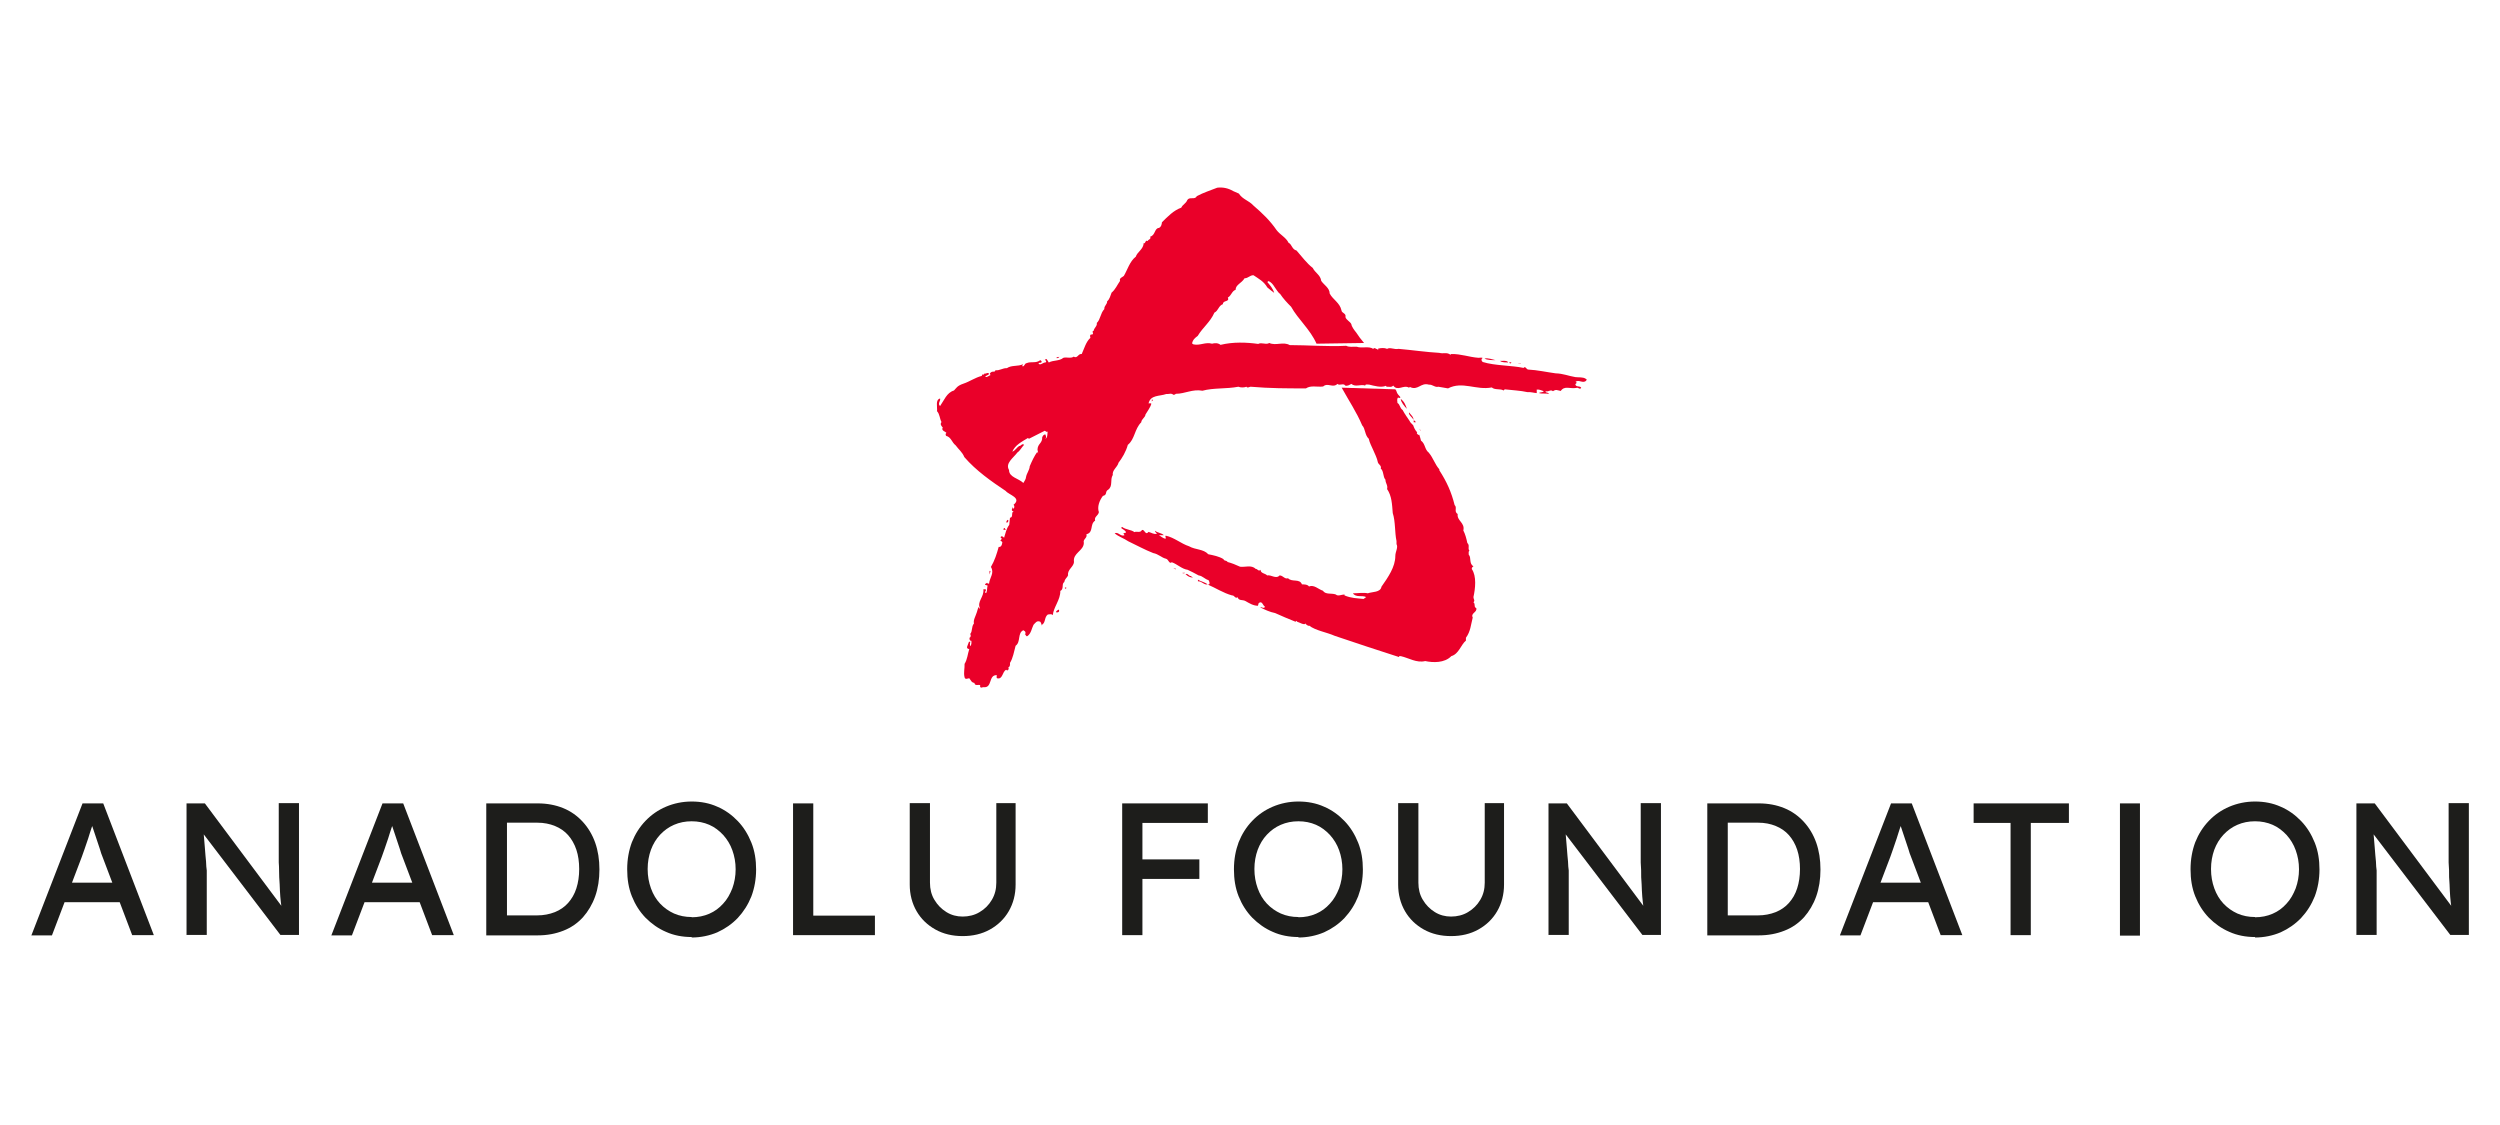 <svg width="160" height="72" viewBox="0 0 160 72" fill="none" xmlns="http://www.w3.org/2000/svg">
<path d="M67.8 22.839C67.755 22.899 67.679 22.944 67.604 22.914C67.619 22.854 67.74 22.839 67.8 22.839Z" fill="#EA0029"/>
<path d="M95.716 23.05C95.52 23.05 95.159 23.05 95.008 22.944C95.264 22.899 95.505 23.005 95.716 23.05Z" fill="#EA0029"/>
<path fill-rule="evenodd" clip-rule="evenodd" d="M66.761 23.035L66.791 23.02H66.806L66.761 23.035Z" fill="#EA0029"/>
<path fill-rule="evenodd" clip-rule="evenodd" d="M96.499 23.155C96.499 23.17 96.499 23.2 96.544 23.2C96.378 23.185 96.122 23.215 96.002 23.095C96.198 23.11 96.348 23.05 96.499 23.155Z" fill="#EA0029"/>
<path fill-rule="evenodd" clip-rule="evenodd" d="M66.324 23.245L66.369 23.185H66.43L66.324 23.245Z" fill="#EA0029"/>
<path fill-rule="evenodd" clip-rule="evenodd" d="M96.649 23.276L96.589 23.185H96.74L96.649 23.276Z" fill="#EA0029"/>
<path fill-rule="evenodd" clip-rule="evenodd" d="M65.857 23.336L65.918 23.276H65.978L65.857 23.336Z" fill="#EA0029"/>
<path d="M97.342 23.276H97.176V23.291H97.342V23.276Z" fill="#EA0029"/>
<path fill-rule="evenodd" clip-rule="evenodd" d="M65.18 23.532L65.3 23.426H65.331L65.18 23.532Z" fill="#EA0029"/>
<path fill-rule="evenodd" clip-rule="evenodd" d="M89.377 25.052C89.407 25.188 89.527 25.308 89.633 25.429C89.587 25.444 89.572 25.489 89.527 25.474L89.482 25.429C89.377 25.564 89.437 25.655 89.437 25.79C89.618 25.895 89.572 26.106 89.768 26.242C89.904 26.498 90.069 26.724 90.22 26.95C90.22 26.995 90.355 27.13 90.446 27.221C90.491 27.356 90.566 27.537 90.702 27.672C90.626 27.733 90.732 27.793 90.777 27.838C90.777 27.853 90.822 27.793 90.837 27.838C90.882 27.958 90.912 28.079 90.943 28.199C91.229 28.41 91.168 28.756 91.439 28.967C91.741 29.329 91.816 29.69 92.117 30.036V30.096C92.599 30.849 92.885 31.482 93.096 32.325C93.276 32.475 93.035 32.746 93.291 32.897C93.231 33.334 93.773 33.454 93.653 33.951C93.773 34.177 93.849 34.463 93.909 34.749C94.09 34.93 93.909 35.05 94.044 35.261C93.969 35.261 93.999 35.427 93.999 35.502C94.18 35.668 93.999 36.074 94.3 36.24C94.255 36.285 94.18 36.315 94.195 36.42C94.511 36.872 94.421 37.67 94.3 38.212C94.3 38.348 94.421 38.438 94.3 38.544C94.451 38.664 94.3 38.845 94.481 38.92C94.556 39.191 94.105 39.236 94.255 39.522C94.135 39.974 94.12 40.411 93.819 40.817V40.998C93.502 41.254 93.367 41.856 92.885 41.992C92.448 42.443 91.71 42.413 91.214 42.308C90.656 42.443 90.175 42.112 89.648 41.992C89.648 41.992 89.572 41.992 89.542 41.992V42.052C88.232 41.63 86.802 41.163 85.432 40.697C84.89 40.456 84.212 40.365 83.775 40.034C83.685 40.109 83.685 39.959 83.58 39.974V39.899C83.459 40.034 83.188 39.839 83.022 39.793L82.962 39.733L82.917 39.793C82.48 39.613 82.029 39.432 81.607 39.236C81.276 39.176 80.93 39.01 80.659 38.875C80.719 38.815 80.899 38.995 80.96 38.83C80.824 38.769 80.779 38.408 80.553 38.604L80.508 38.769C80.207 38.769 79.951 38.604 79.71 38.468C79.529 38.363 79.273 38.468 79.213 38.227C79.032 38.333 79.017 38.092 78.852 38.107C78.294 37.956 77.798 37.625 77.301 37.414C77.481 37.414 77.406 37.234 77.346 37.128C77.105 37.068 76.969 36.857 76.713 36.827C76.473 36.691 76.232 36.571 76.006 36.466C75.644 36.42 75.343 36.104 74.997 35.984C74.816 36.119 74.801 35.803 74.621 35.758C74.35 35.698 74.139 35.457 73.808 35.397C73.266 35.186 72.754 34.9 72.212 34.644C71.925 34.448 71.579 34.343 71.338 34.132C71.564 34.011 71.73 34.373 71.971 34.252L71.895 34.132L72.061 34.087C72.061 33.951 71.865 33.891 71.745 33.785L71.82 33.725C72.046 33.906 72.392 33.891 72.603 34.056C72.739 33.981 72.979 34.132 73.085 33.921C73.266 33.861 73.296 34.297 73.506 34.041C73.732 34.102 73.823 34.207 74.048 34.162C74.003 34.102 73.913 34.041 73.913 33.966C74.079 34.102 74.335 34.102 74.485 34.252C74.38 34.252 74.289 34.252 74.169 34.252C74.289 34.312 74.41 34.448 74.591 34.478C74.651 34.403 74.545 34.358 74.606 34.282C75.163 34.403 75.584 34.794 76.096 34.96C76.518 35.201 77.015 35.126 77.331 35.472C77.632 35.532 78.023 35.607 78.31 35.788C78.31 35.908 78.505 35.848 78.566 35.969C78.806 36.029 79.108 36.149 79.364 36.27C79.68 36.315 80.086 36.134 80.357 36.405C80.493 36.405 80.538 36.601 80.674 36.466C80.674 36.707 80.99 36.691 81.095 36.827C81.351 36.767 81.667 37.083 81.893 36.827C82.119 36.827 82.209 37.083 82.435 37.008C82.691 37.279 83.173 37.008 83.324 37.399C83.459 37.399 83.685 37.399 83.775 37.535C84.092 37.399 84.378 37.715 84.664 37.806C84.844 38.077 85.221 37.941 85.492 38.047C85.627 38.182 85.868 38.047 86.049 38.047V38.107C86.471 38.288 86.847 38.288 87.269 38.333L87.434 38.212C87.314 38.152 87.148 38.152 87.013 38.152C86.847 38.152 86.666 38.107 86.591 37.971C86.922 37.971 87.254 37.911 87.54 37.971C87.826 37.866 88.353 37.926 88.413 37.55C88.835 36.947 89.301 36.285 89.301 35.577C89.301 35.306 89.497 35.035 89.377 34.824V34.629C89.256 34.072 89.316 33.394 89.136 32.837C89.091 32.28 89.076 31.738 88.774 31.301C88.835 31.045 88.669 30.94 88.669 30.699C88.503 30.533 88.564 30.127 88.368 29.991C88.428 29.795 88.247 29.75 88.187 29.6C88.127 29.298 88.006 29.088 87.886 28.802C87.781 28.561 87.66 28.35 87.6 28.079C87.344 27.853 87.389 27.431 87.178 27.221C86.832 26.392 86.305 25.609 85.868 24.811L89.301 24.917L89.362 25.007L89.377 25.052Z" fill="#EA0029"/>
<path d="M90.039 26.166C89.874 25.986 89.663 25.745 89.648 25.534C89.874 25.7 89.964 25.926 90.039 26.166Z" fill="#EA0029"/>
<path d="M73.778 25.579C73.793 25.64 73.732 25.655 73.717 25.7V25.579H73.778Z" fill="#EA0029"/>
<path d="M90.461 26.874C90.401 26.709 90.13 26.558 90.175 26.392C90.31 26.558 90.476 26.694 90.461 26.874Z" fill="#EA0029"/>
<path fill-rule="evenodd" clip-rule="evenodd" d="M90.611 27.025H90.476V26.904C90.536 26.904 90.596 26.98 90.611 27.025Z" fill="#EA0029"/>
<path d="M90.928 27.567L90.807 27.431L90.928 27.537V27.567Z" fill="#EA0029"/>
<path d="M101.543 24.284L101.483 24.239C101.302 24.119 101.031 24.164 100.82 24.134C100.368 24.058 100.052 23.908 99.555 23.893C98.998 23.818 98.396 23.682 97.809 23.652C97.688 23.652 97.628 23.396 97.508 23.547C96.74 23.381 95.686 23.411 94.903 23.17C94.782 23.095 94.797 22.929 94.903 22.914C94.827 22.869 94.722 22.899 94.617 22.899C94.014 22.854 93.502 22.643 92.87 22.658L92.825 22.703C92.599 22.523 92.373 22.658 92.117 22.583C91.304 22.538 90.371 22.402 89.512 22.327C89.226 22.387 88.97 22.206 88.774 22.327C88.609 22.252 88.383 22.267 88.202 22.312C88.202 22.327 88.202 22.387 88.202 22.417C88.202 22.372 88.142 22.372 88.142 22.342C88.067 22.357 87.976 22.206 87.886 22.327C87.6 22.131 87.163 22.312 86.832 22.191C86.576 22.176 86.38 22.237 86.154 22.131C84.98 22.192 83.67 22.086 82.541 22.086C82.119 21.845 81.668 22.146 81.231 21.951C81.035 22.086 80.749 21.89 80.523 22.011C79.77 21.905 78.912 21.875 78.114 22.071C77.948 21.936 77.737 21.951 77.572 21.996C77.135 21.875 76.819 22.131 76.382 22.041L76.292 21.981C76.337 21.74 76.488 21.619 76.653 21.499C76.985 20.942 77.451 20.625 77.722 20.008C77.978 19.888 77.978 19.572 78.264 19.466C78.264 19.195 78.716 19.346 78.581 19.044C78.807 18.924 78.837 18.623 79.078 18.548C79.078 18.216 79.469 18.126 79.65 17.81C79.891 17.81 79.981 17.614 80.222 17.614C80.553 17.84 80.885 18.006 81.11 18.397C81.11 18.412 81.547 18.743 81.547 18.743C81.472 18.472 81.276 18.247 81.11 18.051L81.171 17.991C81.351 18.036 81.487 18.231 81.562 18.352C81.668 18.487 81.803 18.743 81.923 18.804C82.134 19.12 82.375 19.376 82.631 19.632C83.083 20.445 83.851 21.077 84.257 21.996L87.299 21.951C87.103 21.725 86.938 21.499 86.802 21.288C86.666 21.122 86.501 20.896 86.486 20.746C86.41 20.58 86.154 20.475 86.109 20.294C86.17 20.038 85.868 20.053 85.853 19.858C85.748 19.376 85.311 19.18 85.1 18.788C85.1 18.427 84.724 18.231 84.558 17.975C84.513 17.599 84.167 17.463 84.016 17.147C83.625 16.846 83.324 16.425 82.977 16.033C82.676 15.958 82.691 15.642 82.466 15.536C82.315 15.205 81.923 15.024 81.698 14.723C81.276 14.106 80.764 13.624 80.222 13.157C79.921 12.826 79.529 12.766 79.288 12.389L78.912 12.224C78.611 12.043 78.249 11.968 77.903 12.013C77.451 12.194 77.045 12.314 76.593 12.555C76.473 12.811 76.141 12.57 75.991 12.796C75.885 13.052 75.72 13.052 75.599 13.293C75.118 13.458 74.726 13.865 74.365 14.226C74.35 14.362 74.32 14.527 74.169 14.588C73.883 14.603 73.943 15.069 73.612 15.145C73.687 15.325 73.491 15.31 73.446 15.431C73.281 15.325 73.341 15.611 73.19 15.566C73.19 15.943 72.769 16.139 72.693 16.425C72.302 16.726 72.151 17.283 71.925 17.659C71.85 17.735 71.609 17.795 71.685 17.975C71.504 18.231 71.383 18.533 71.142 18.728C71.067 18.909 71.022 19.15 70.856 19.285C70.871 19.481 70.661 19.556 70.676 19.782C70.42 20.053 70.435 20.445 70.194 20.671C70.239 20.866 70.013 20.987 69.998 21.168C69.817 21.183 70.073 21.409 69.863 21.409C69.742 21.393 69.757 21.544 69.787 21.619C69.501 21.875 69.396 22.297 69.23 22.658C69.004 22.613 68.959 22.974 68.718 22.824C68.538 22.959 68.267 22.839 68.056 22.899C67.785 23.125 67.423 23.035 67.122 23.2L67.002 23.005C66.987 22.944 66.896 23.02 66.866 23.02L66.927 23.08C66.987 23.095 66.942 23.185 66.911 23.2C66.746 23.185 66.58 23.426 66.46 23.261C66.505 23.2 66.565 23.215 66.625 23.215C66.701 23.155 66.671 23.11 66.58 23.05C66.279 23.276 66.008 23.11 65.692 23.245C65.571 23.261 65.556 23.486 65.436 23.441C65.421 23.381 65.451 23.336 65.481 23.306C65.15 23.471 64.743 23.351 64.442 23.562C64.171 23.547 63.99 23.727 63.704 23.697C63.689 23.833 63.554 23.757 63.463 23.803C63.388 23.848 63.283 23.923 63.403 23.998C63.283 24.044 63.177 24.164 63.057 24.119C63.102 24.013 63.283 24.013 63.298 23.923C63.222 23.803 63.117 23.938 62.997 23.908C62.997 23.953 62.921 24.013 62.876 23.953L62.831 24.058C62.409 24.164 62.063 24.42 61.657 24.555C61.25 24.691 61.205 24.841 61.054 24.992C60.587 25.128 60.422 25.625 60.166 25.986C59.985 25.835 60.211 25.67 60.166 25.504C59.85 25.579 60 26.046 59.97 26.317C60.151 26.513 60.136 26.799 60.256 27.01C60.136 27.175 60.271 27.266 60.346 27.386L60.301 27.431C60.316 27.597 60.497 27.612 60.572 27.702C60.497 27.763 60.512 27.838 60.557 27.898C60.873 27.973 60.919 28.32 61.16 28.5C61.355 28.771 61.581 28.922 61.717 29.253C62.47 30.127 63.463 30.819 64.367 31.422C64.562 31.677 65.421 31.858 64.864 32.31C64.939 32.355 64.939 32.536 64.849 32.551C64.803 32.536 64.834 32.475 64.834 32.43C64.788 32.536 64.668 32.716 64.879 32.716C64.683 32.792 64.879 33.108 64.638 33.138L64.593 33.59C64.397 33.846 64.352 34.132 64.261 34.418C64.216 34.373 64.126 34.282 64.066 34.343C64.005 34.388 64.066 34.463 64.126 34.463L64.02 34.614C64.035 34.614 64.186 34.659 64.141 34.749C64.126 34.87 64.081 35.02 63.915 35.005C63.795 35.442 63.659 35.878 63.418 36.285C63.659 36.676 63.343 36.947 63.298 37.354C63.237 37.354 63.192 37.354 63.177 37.294C63.117 37.354 63.042 37.339 63.042 37.429L63.207 37.474C63.162 37.64 63.192 37.791 63.117 37.956C62.921 37.911 63.192 37.791 63.072 37.715H62.936C62.997 38.212 62.5 38.498 62.725 38.95C62.665 38.95 62.65 38.89 62.62 38.845L62.515 39.191C62.44 39.432 62.274 39.703 62.334 39.899C62.153 40.124 62.259 40.38 62.093 40.576C62.138 40.636 62.153 40.772 62.048 40.817C62.048 40.923 62.048 41.013 62.168 41.013C62.184 41.148 62.168 41.269 62.108 41.359C62.063 41.284 62.063 41.163 62.108 41.073H62.033C61.973 41.073 62.018 41.133 61.973 41.178C61.958 41.284 61.762 41.51 62.033 41.54C61.928 41.856 61.913 42.202 61.732 42.489C61.747 42.79 61.657 43.046 61.732 43.347C61.777 43.512 61.913 43.422 62.033 43.407C62.153 43.558 62.168 43.678 62.364 43.708C62.379 43.934 62.665 43.783 62.741 43.859C62.725 43.859 62.725 43.904 62.725 43.934C62.771 44.069 62.846 43.979 62.936 43.979C63.539 44.054 63.237 43.181 63.795 43.211C63.81 43.256 63.749 43.347 63.81 43.407C64.186 43.512 64.141 42.97 64.397 42.865L64.472 42.925C64.457 42.865 64.653 42.835 64.517 42.745C64.638 42.669 64.653 42.549 64.638 42.428C64.834 42.112 64.894 41.706 64.999 41.329C65.346 41.088 65.105 40.501 65.496 40.335L65.602 40.411C65.647 40.471 65.647 40.576 65.586 40.591C65.662 40.591 65.647 40.757 65.752 40.712C65.993 40.546 66.023 40.23 66.144 39.989C66.264 39.869 66.354 39.688 66.58 39.793C66.64 39.869 66.656 39.989 66.686 40.049V39.989C66.942 39.823 66.821 39.507 67.062 39.327C67.183 39.327 67.288 39.266 67.378 39.372C67.423 38.86 67.875 38.378 67.86 37.821C68.116 37.7 67.92 37.369 68.116 37.249C68.161 37.008 68.282 37.008 68.357 36.812C68.297 36.451 68.733 36.27 68.733 35.954C68.658 35.382 69.351 35.261 69.366 34.749C69.29 34.493 69.607 34.448 69.531 34.192C70.013 34.072 69.727 33.56 70.088 33.319C70.013 33.063 70.284 33.017 70.329 32.777C70.209 32.445 70.359 32.039 70.585 31.738C70.886 31.677 70.706 31.452 70.917 31.346C71.248 31.105 71.022 30.714 71.218 30.398C71.173 30.096 71.489 29.916 71.579 29.645H71.564C71.82 29.314 72.061 28.907 72.181 28.47C72.633 28.109 72.603 27.462 73.04 27.025C73.055 26.814 73.296 26.724 73.311 26.528C73.431 26.317 73.627 26.076 73.687 25.835C73.642 25.79 73.552 25.82 73.507 25.82C73.627 25.263 74.214 25.369 74.636 25.218C74.801 25.233 74.967 25.143 75.088 25.263C75.148 25.278 75.208 25.248 75.253 25.203C75.84 25.203 76.322 24.887 76.955 25.007C77.677 24.811 78.46 24.902 79.258 24.751C79.394 24.811 79.635 24.811 79.77 24.751C79.846 24.857 79.966 24.751 80.041 24.751C81.291 24.857 82.345 24.857 83.58 24.857C83.896 24.646 84.272 24.781 84.679 24.736C84.98 24.465 85.296 24.857 85.597 24.57C85.733 24.706 85.989 24.495 86.094 24.676C86.245 24.721 86.365 24.631 86.486 24.57C86.757 24.796 87.088 24.57 87.374 24.676C87.374 24.57 87.54 24.616 87.63 24.616C87.946 24.691 88.383 24.826 88.699 24.691L88.744 24.751C88.88 24.736 89.061 24.811 89.166 24.676C89.452 25.067 89.828 24.601 90.175 24.811L90.235 24.766C90.747 25.022 90.928 24.465 91.44 24.616C91.695 24.601 91.831 24.811 92.057 24.751L92.674 24.857C93.593 24.375 94.481 24.992 95.475 24.796C95.671 24.977 96.032 24.857 96.228 24.992L96.303 24.917C96.785 24.977 97.297 24.992 97.764 25.098C98.004 25.082 98.14 25.143 98.351 25.158V24.932C98.546 24.917 98.652 24.992 98.802 25.037C98.727 25.143 98.546 25.082 98.501 25.158C98.697 25.218 98.953 25.158 99.134 25.218C99.134 25.203 99.089 25.173 99.089 25.158C99.043 25.113 98.893 25.143 98.923 25.037C99.119 25.098 99.224 24.902 99.39 25.037C99.585 24.902 99.661 24.977 99.887 25.022C100.128 24.661 100.489 24.902 100.88 24.826C101.016 24.766 101.091 24.962 101.197 24.826C101.136 24.661 100.85 24.811 100.82 24.585C100.865 24.57 100.88 24.48 100.941 24.525L100.835 24.435C101.046 24.269 101.317 24.57 101.513 24.36L101.558 24.284H101.543ZM66.911 28.064C66.987 27.988 66.927 27.898 66.911 27.808C66.791 27.793 66.731 27.913 66.701 27.988C66.716 28.38 66.415 28.38 66.4 28.771L66.445 29.027L66.384 28.922C66.189 29.193 66.038 29.524 65.903 29.84C65.888 30.096 65.707 30.277 65.662 30.548C65.662 30.654 65.556 30.804 65.496 30.91C65.18 30.608 64.578 30.548 64.578 30.081C64.322 29.645 64.849 29.314 65.12 28.952C65.285 28.847 65.376 28.636 65.541 28.47C65.406 28.35 65.361 28.546 65.225 28.546C65.09 28.621 64.969 28.847 64.788 28.907C64.969 28.485 65.361 28.29 65.782 28.034L65.857 28.079L66.866 27.567L66.987 27.642C67.002 27.627 67.032 27.627 67.047 27.627C67.032 27.763 67.047 28.019 66.911 28.079V28.064Z" fill="#EA0029"/>
<path fill-rule="evenodd" clip-rule="evenodd" d="M64.502 33.409C64.487 33.409 64.457 33.469 64.427 33.454C64.382 33.394 64.427 33.319 64.487 33.273C64.563 33.273 64.532 33.379 64.502 33.409Z" fill="#EA0029"/>
<path fill-rule="evenodd" clip-rule="evenodd" d="M64.307 33.8C64.307 33.846 64.352 33.861 64.367 33.876C64.367 33.951 64.261 33.876 64.231 33.921C64.216 33.921 64.216 33.755 64.307 33.8Z" fill="#EA0029"/>
<path fill-rule="evenodd" clip-rule="evenodd" d="M75.118 36.39V36.375L75.268 36.405L75.253 36.435L75.118 36.39Z" fill="#EA0029"/>
<path d="M63.388 36.541C63.388 36.616 63.343 36.707 63.328 36.767V36.541H63.388Z" fill="#EA0029"/>
<path fill-rule="evenodd" clip-rule="evenodd" d="M75.81 36.691H75.69V36.646C75.735 36.722 75.81 36.571 75.81 36.691Z" fill="#EA0029"/>
<path fill-rule="evenodd" clip-rule="evenodd" d="M76.232 36.887L76.352 36.962C76.171 36.962 76.006 36.887 75.87 36.737C76.051 36.691 76.066 36.872 76.232 36.872V36.887Z" fill="#EA0029"/>
<path fill-rule="evenodd" clip-rule="evenodd" d="M77.286 37.399C77.06 37.459 76.924 37.188 76.668 37.203V37.098C76.849 37.218 77.105 37.249 77.286 37.399Z" fill="#EA0029"/>
<path d="M63.042 37.58L63.027 37.505L63.042 37.52V37.58Z" fill="#EA0029"/>
<path fill-rule="evenodd" clip-rule="evenodd" d="M68.236 37.595C68.236 37.595 68.251 37.655 68.221 37.67H68.176C68.101 37.61 68.191 37.595 68.236 37.595Z" fill="#EA0029"/>
<path fill-rule="evenodd" clip-rule="evenodd" d="M78.671 37.881C78.596 37.836 78.4 37.881 78.445 37.761L78.686 37.821V37.881H78.671Z" fill="#EA0029"/>
<path d="M63.042 37.941H62.997V38.002H63.042V37.941Z" fill="#EA0029"/>
<path d="M62.846 38.363H62.831V38.529H62.846V38.363Z" fill="#EA0029"/>
<path d="M62.68 39.01H62.665V39.176H62.68V39.01Z" fill="#EA0029"/>
<path fill-rule="evenodd" clip-rule="evenodd" d="M67.755 39.01C67.83 39.116 67.755 39.206 67.634 39.191H67.589C67.574 39.086 67.71 39.056 67.755 39.01Z" fill="#EA0029"/>
<path d="M86.561 40.938L86.441 40.923H86.546L86.561 40.938Z" fill="#EA0029"/>
<path d="M2.015 59.849L5.282 51.417H6.607L9.845 59.849H8.46L6.532 54.76C6.502 54.7 6.457 54.564 6.397 54.354C6.321 54.143 6.246 53.902 6.156 53.631C6.065 53.36 5.99 53.119 5.915 52.908C5.84 52.682 5.794 52.547 5.764 52.486H6.035C5.99 52.607 5.93 52.788 5.855 52.998C5.779 53.209 5.719 53.435 5.644 53.661C5.569 53.887 5.493 54.113 5.418 54.324C5.343 54.534 5.282 54.7 5.237 54.835L3.325 59.864H2L2.015 59.849ZM3.461 57.741L3.942 56.492H7.767L8.324 57.741H3.461Z" fill="#1D1D1B"/>
<path d="M11.938 59.849V51.417H13.112L18.262 58.314L18.066 58.419C18.036 58.223 18.006 57.997 17.976 57.757C17.945 57.516 17.93 57.26 17.915 57.004C17.915 56.733 17.885 56.447 17.87 56.145C17.855 55.844 17.87 55.528 17.84 55.197V51.402H19.135V59.834H17.945L12.871 53.179L13.007 53.014C13.052 53.51 13.082 53.917 13.112 54.263C13.142 54.61 13.157 54.896 13.187 55.136C13.187 55.377 13.217 55.573 13.233 55.709C13.233 55.859 13.233 55.98 13.233 56.07V59.834H11.923L11.938 59.849Z" fill="#1D1D1B"/>
<path d="M21.213 59.849L24.48 51.417H25.805L29.043 59.849H27.657L25.73 54.76C25.7 54.7 25.655 54.564 25.595 54.354C25.519 54.143 25.444 53.902 25.354 53.631C25.263 53.36 25.188 53.119 25.113 52.908C25.038 52.682 24.992 52.547 24.962 52.486H25.233C25.188 52.607 25.128 52.788 25.053 52.998C24.977 53.209 24.917 53.435 24.842 53.661C24.767 53.887 24.691 54.113 24.616 54.324C24.541 54.534 24.48 54.7 24.435 54.835L22.523 59.864H21.198L21.213 59.849ZM22.659 57.741L23.14 56.492H26.965L27.522 57.741H22.659Z" fill="#1D1D1B"/>
<path d="M31.121 59.849V51.417H34.418C35.02 51.417 35.562 51.523 36.044 51.719C36.526 51.914 36.948 52.215 37.294 52.592C37.64 52.968 37.911 53.42 38.092 53.932C38.273 54.444 38.363 55.016 38.363 55.648C38.363 56.281 38.273 56.853 38.092 57.365C37.911 57.877 37.64 58.329 37.309 58.705C36.963 59.081 36.556 59.368 36.059 59.563C35.562 59.759 35.02 59.864 34.418 59.864H31.121V59.849ZM32.431 58.72L32.401 58.585H34.373C34.795 58.585 35.171 58.509 35.517 58.374C35.849 58.238 36.135 58.043 36.361 57.787C36.586 57.531 36.767 57.23 36.888 56.853C37.008 56.477 37.068 56.07 37.068 55.618C37.068 55.167 37.008 54.745 36.888 54.384C36.767 54.022 36.586 53.706 36.361 53.45C36.135 53.194 35.849 52.998 35.517 52.863C35.186 52.727 34.81 52.652 34.388 52.652H32.37L32.446 52.547V58.72H32.431Z" fill="#1D1D1B"/>
<path d="M44.266 59.97C43.678 59.97 43.121 59.864 42.624 59.639C42.127 59.428 41.691 59.112 41.314 58.735C40.938 58.344 40.652 57.892 40.441 57.365C40.23 56.838 40.14 56.266 40.14 55.633C40.14 55.001 40.245 54.429 40.441 53.902C40.652 53.375 40.938 52.923 41.314 52.532C41.691 52.14 42.127 51.839 42.624 51.628C43.121 51.417 43.678 51.297 44.266 51.297C44.853 51.297 45.41 51.402 45.907 51.628C46.404 51.839 46.84 52.155 47.217 52.547C47.593 52.938 47.879 53.405 48.09 53.932C48.301 54.459 48.391 55.031 48.391 55.648C48.391 56.266 48.286 56.838 48.09 57.365C47.879 57.892 47.593 58.344 47.217 58.75C46.84 59.142 46.404 59.443 45.907 59.669C45.41 59.88 44.853 60 44.266 60V59.97ZM44.266 58.705C44.672 58.705 45.048 58.63 45.395 58.479C45.741 58.329 46.027 58.118 46.283 57.832C46.539 57.561 46.72 57.23 46.87 56.853C47.006 56.477 47.081 56.07 47.081 55.633C47.081 55.197 47.006 54.79 46.87 54.414C46.735 54.037 46.539 53.721 46.283 53.435C46.027 53.164 45.741 52.938 45.395 52.788C45.048 52.637 44.672 52.562 44.266 52.562C43.859 52.562 43.483 52.637 43.136 52.788C42.79 52.938 42.504 53.149 42.248 53.42C41.992 53.691 41.796 54.022 41.661 54.384C41.525 54.76 41.45 55.167 41.45 55.618C41.45 56.07 41.525 56.477 41.661 56.853C41.796 57.23 41.992 57.561 42.248 57.832C42.504 58.103 42.805 58.314 43.136 58.464C43.483 58.615 43.859 58.69 44.266 58.69V58.705Z" fill="#1D1D1B"/>
<path d="M50.755 59.849V51.417H52.05V58.6H55.995V59.849H50.74H50.755Z" fill="#1D1D1B"/>
<path d="M61.611 59.91C60.964 59.91 60.377 59.774 59.865 59.488C59.353 59.202 58.946 58.81 58.66 58.314C58.374 57.817 58.223 57.245 58.223 56.612V51.402H59.518V56.492C59.518 56.898 59.609 57.275 59.804 57.591C60 57.922 60.256 58.178 60.572 58.374C60.889 58.57 61.235 58.66 61.611 58.66C61.988 58.66 62.379 58.57 62.695 58.374C63.027 58.178 63.283 57.922 63.478 57.591C63.674 57.26 63.764 56.898 63.764 56.492V51.402H64.999V56.612C64.999 57.245 64.849 57.817 64.562 58.314C64.276 58.81 63.87 59.202 63.358 59.488C62.846 59.774 62.259 59.91 61.611 59.91Z" fill="#1D1D1B"/>
<path d="M71.82 59.849V51.417H73.115V59.849H71.82ZM72.407 52.667V51.417H77.301V52.667H72.407ZM72.407 56.251V55.001H76.759V56.251H72.407Z" fill="#1D1D1B"/>
<path d="M83.098 59.97C82.511 59.97 81.954 59.864 81.457 59.639C80.96 59.428 80.523 59.112 80.147 58.735C79.77 58.344 79.484 57.892 79.273 57.365C79.062 56.838 78.972 56.266 78.972 55.633C78.972 55.001 79.078 54.429 79.273 53.902C79.484 53.375 79.77 52.923 80.147 52.532C80.523 52.14 80.96 51.839 81.457 51.628C81.954 51.417 82.511 51.297 83.098 51.297C83.685 51.297 84.242 51.402 84.739 51.628C85.236 51.839 85.673 52.155 86.049 52.547C86.425 52.938 86.712 53.405 86.922 53.932C87.133 54.459 87.224 55.031 87.224 55.648C87.224 56.266 87.118 56.838 86.922 57.365C86.712 57.892 86.425 58.344 86.049 58.75C85.673 59.142 85.236 59.443 84.739 59.669C84.242 59.88 83.685 60 83.098 60V59.97ZM83.098 58.705C83.504 58.705 83.881 58.63 84.227 58.479C84.573 58.329 84.859 58.118 85.115 57.832C85.371 57.561 85.552 57.23 85.703 56.853C85.838 56.477 85.913 56.07 85.913 55.633C85.913 55.197 85.838 54.79 85.703 54.414C85.567 54.037 85.371 53.721 85.115 53.435C84.859 53.164 84.573 52.938 84.227 52.788C83.881 52.637 83.504 52.562 83.098 52.562C82.691 52.562 82.315 52.637 81.969 52.788C81.622 52.938 81.336 53.149 81.08 53.42C80.824 53.691 80.629 54.022 80.493 54.384C80.357 54.76 80.282 55.167 80.282 55.618C80.282 56.07 80.357 56.477 80.493 56.853C80.629 57.23 80.824 57.561 81.08 57.832C81.336 58.103 81.637 58.314 81.969 58.464C82.315 58.615 82.691 58.69 83.098 58.69V58.705Z" fill="#1D1D1B"/>
<path d="M92.87 59.91C92.223 59.91 91.635 59.774 91.123 59.488C90.612 59.202 90.205 58.81 89.919 58.314C89.633 57.817 89.482 57.245 89.482 56.612V51.402H90.777V56.492C90.777 56.898 90.867 57.275 91.063 57.591C91.259 57.922 91.515 58.178 91.831 58.374C92.147 58.57 92.494 58.66 92.87 58.66C93.246 58.66 93.638 58.57 93.954 58.374C94.285 58.178 94.541 57.922 94.737 57.591C94.933 57.26 95.023 56.898 95.023 56.492V51.402H96.258V56.612C96.258 57.245 96.107 57.817 95.821 58.314C95.535 58.81 95.129 59.202 94.617 59.488C94.105 59.774 93.517 59.91 92.87 59.91Z" fill="#1D1D1B"/>
<path d="M99.104 59.849V51.417H100.278L105.428 58.314L105.232 58.419C105.202 58.223 105.172 57.997 105.142 57.757C105.111 57.516 105.096 57.26 105.081 57.004C105.081 56.733 105.051 56.447 105.036 56.145C105.036 55.844 105.036 55.528 105.006 55.197V51.402H106.301V59.834H105.111L100.037 53.179L100.173 53.014C100.218 53.51 100.248 53.917 100.278 54.263C100.308 54.61 100.323 54.896 100.353 55.136C100.353 55.377 100.384 55.573 100.399 55.709C100.399 55.859 100.399 55.98 100.399 56.07V59.834H99.089L99.104 59.849Z" fill="#1D1D1B"/>
<path d="M109.267 59.849V51.417H112.565C113.167 51.417 113.709 51.523 114.191 51.719C114.673 51.914 115.094 52.215 115.441 52.592C115.787 52.968 116.058 53.42 116.239 53.932C116.419 54.444 116.51 55.016 116.51 55.648C116.51 56.281 116.419 56.853 116.239 57.365C116.058 57.877 115.787 58.329 115.456 58.705C115.11 59.081 114.703 59.368 114.206 59.563C113.709 59.759 113.167 59.864 112.565 59.864H109.267V59.849ZM110.562 58.72L110.532 58.585H112.505C112.926 58.585 113.303 58.509 113.649 58.374C113.98 58.238 114.266 58.043 114.492 57.787C114.718 57.531 114.899 57.23 115.019 56.853C115.14 56.477 115.2 56.07 115.2 55.618C115.2 55.167 115.14 54.745 115.019 54.384C114.899 54.022 114.718 53.706 114.492 53.45C114.266 53.194 113.98 52.998 113.649 52.863C113.318 52.727 112.941 52.652 112.52 52.652H110.502L110.577 52.547V58.72H110.562Z" fill="#1D1D1B"/>
<path d="M117.759 59.849L121.027 51.417H122.352L125.589 59.849H124.204L122.277 54.76C122.246 54.7 122.201 54.564 122.141 54.354C122.066 54.143 121.991 53.902 121.9 53.631C121.81 53.36 121.735 53.119 121.659 52.908C121.584 52.682 121.539 52.547 121.509 52.486H121.78C121.735 52.607 121.674 52.788 121.599 52.998C121.524 53.209 121.464 53.435 121.388 53.661C121.313 53.887 121.238 54.113 121.162 54.324C121.087 54.534 121.027 54.7 120.982 54.835L119.069 59.864H117.744H117.759V59.849ZM119.205 57.741L119.687 56.492H123.511L124.068 57.741H119.205Z" fill="#1D1D1B"/>
<path d="M128.676 59.849V52.667H126.312V51.417H132.41V52.667H129.971V59.849H128.676Z" fill="#1D1D1B"/>
<path d="M144.32 59.97C143.733 59.97 143.176 59.864 142.679 59.639C142.182 59.428 141.745 59.112 141.369 58.735C140.993 58.344 140.707 57.892 140.496 57.365C140.285 56.838 140.195 56.266 140.195 55.633C140.195 55.001 140.3 54.429 140.496 53.902C140.707 53.375 140.993 52.923 141.369 52.532C141.745 52.14 142.182 51.839 142.679 51.628C143.176 51.417 143.733 51.297 144.32 51.297C144.907 51.297 145.465 51.402 145.961 51.628C146.458 51.839 146.895 52.155 147.271 52.547C147.648 52.938 147.934 53.405 148.145 53.932C148.356 54.459 148.446 55.031 148.446 55.648C148.446 56.266 148.341 56.838 148.145 57.365C147.934 57.892 147.648 58.344 147.271 58.75C146.895 59.142 146.458 59.443 145.961 59.669C145.465 59.88 144.907 60 144.32 60V59.97ZM144.32 58.705C144.727 58.705 145.103 58.63 145.45 58.479C145.796 58.329 146.082 58.118 146.338 57.832C146.594 57.561 146.775 57.23 146.925 56.853C147.061 56.477 147.136 56.07 147.136 55.633C147.136 55.197 147.061 54.79 146.925 54.414C146.79 54.037 146.594 53.721 146.338 53.435C146.082 53.164 145.796 52.938 145.45 52.788C145.103 52.637 144.727 52.562 144.32 52.562C143.914 52.562 143.537 52.637 143.191 52.788C142.845 52.938 142.559 53.149 142.303 53.42C142.047 53.691 141.851 54.022 141.715 54.384C141.58 54.76 141.505 55.167 141.505 55.618C141.505 56.07 141.58 56.477 141.715 56.853C141.851 57.23 142.047 57.561 142.303 57.832C142.559 58.103 142.86 58.314 143.191 58.464C143.537 58.615 143.914 58.69 144.32 58.69V58.705Z" fill="#1D1D1B"/>
<path d="M150.81 59.849V51.417H151.984L157.134 58.314L156.938 58.419C156.908 58.223 156.878 57.997 156.848 57.757C156.818 57.516 156.803 57.26 156.788 57.004C156.788 56.733 156.758 56.447 156.743 56.145C156.743 55.844 156.743 55.528 156.712 55.197V51.402H158.007V59.834H156.818L151.744 53.179L151.879 53.014C151.924 53.51 151.954 53.917 151.984 54.263C152.015 54.61 152.03 54.896 152.06 55.136C152.06 55.377 152.09 55.573 152.105 55.709C152.105 55.859 152.105 55.98 152.105 56.07V59.834H150.795L150.81 59.849Z" fill="#1D1D1B"/>
<path d="M135.677 51.417V55.935V59.759V59.88H136.957V58.509V56.522V51.417H135.677Z" fill="#1D1D1B"/>
</svg>

